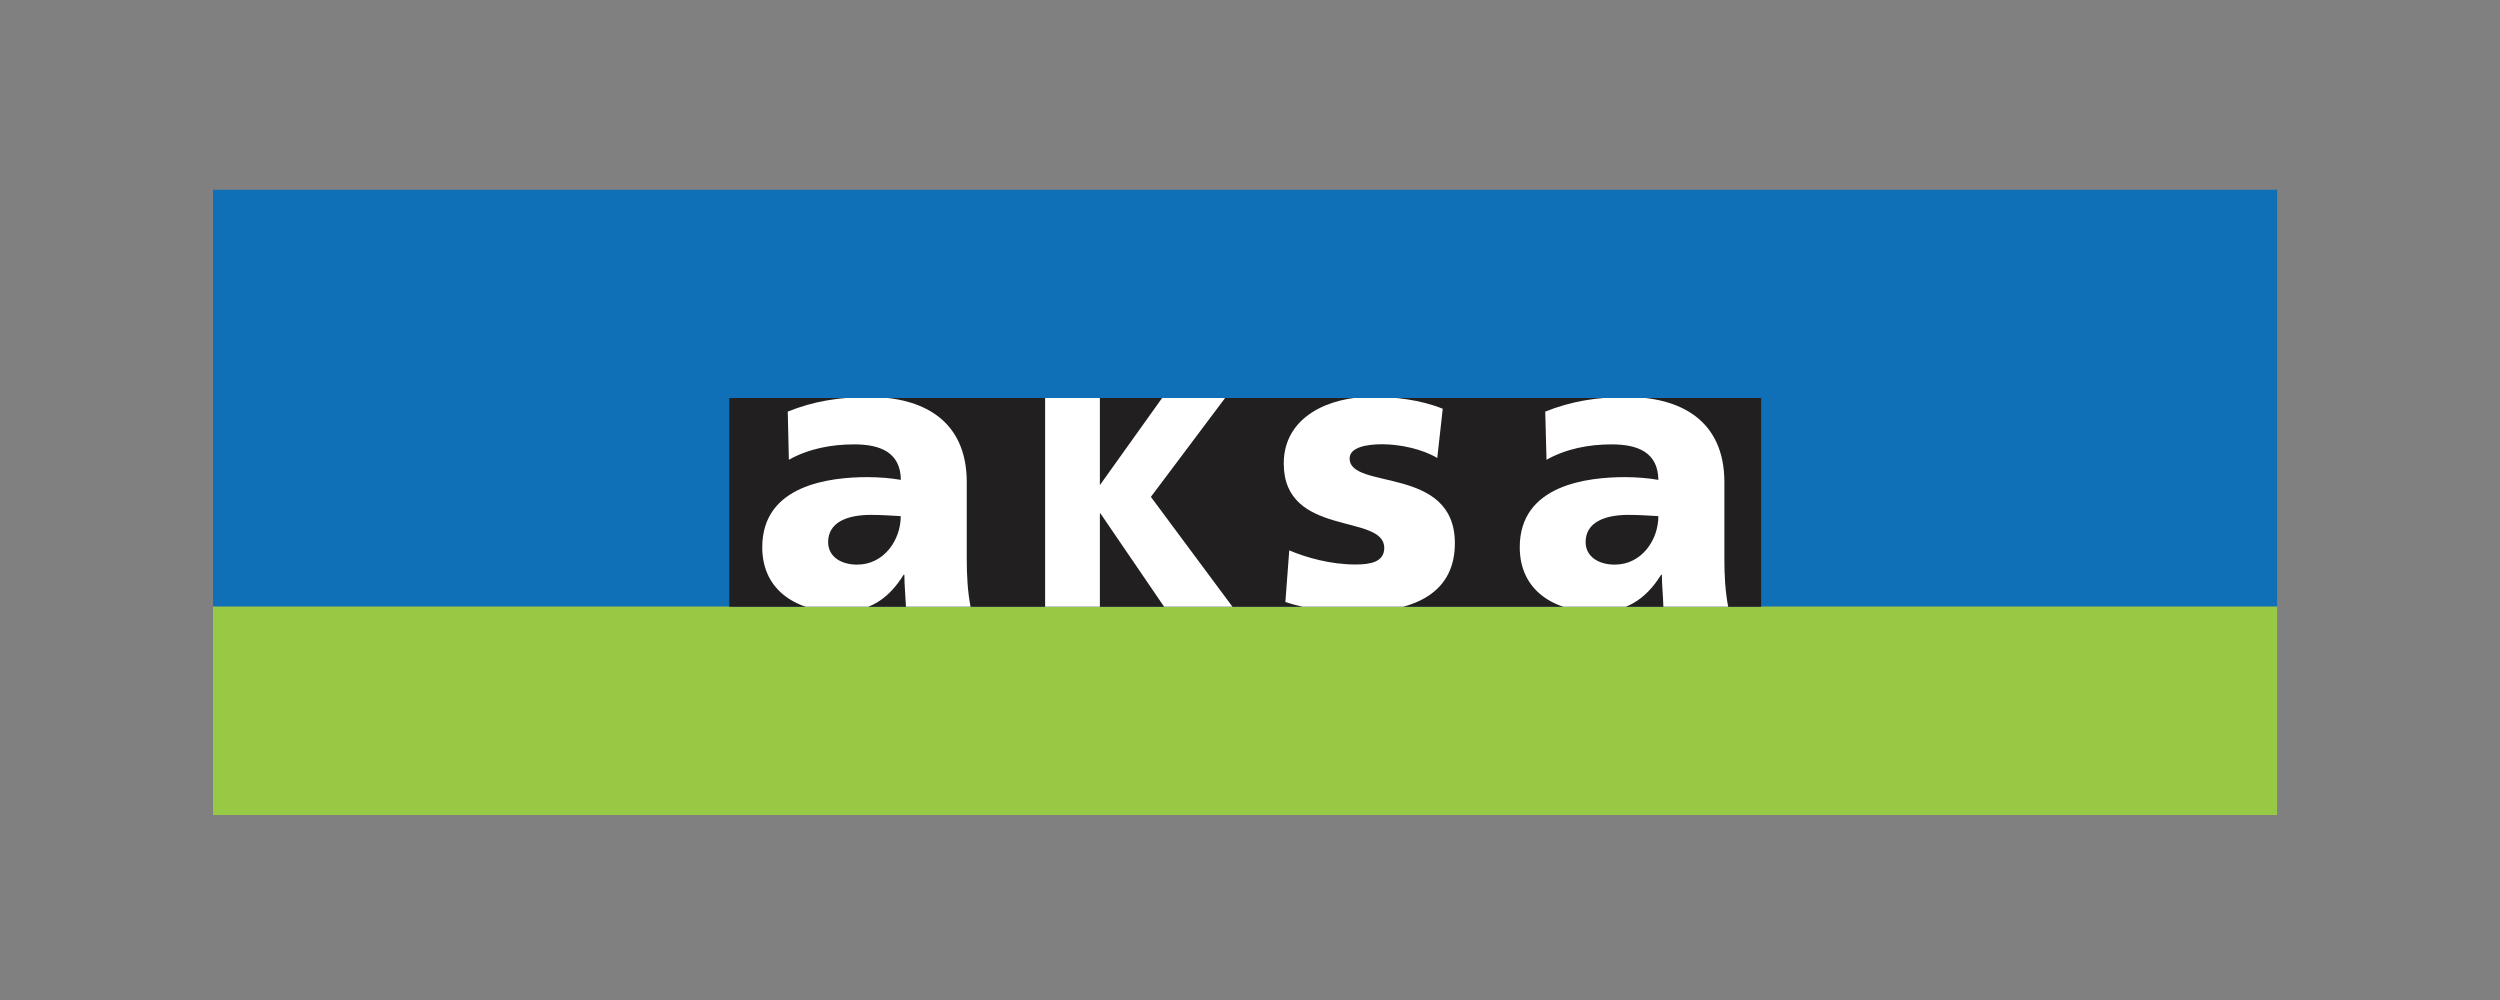 <?xml version="1.0" encoding="UTF-8"?>
<svg id="Layer_1" xmlns="http://www.w3.org/2000/svg" xmlns:xlink="http://www.w3.org/1999/xlink" viewBox="0 0 200 80">
  <rect x="0" y="0" width="200" height="80" fill="#808080" stroke="none"/>
  <defs>
    <style>
      .cls-1 {
        fill: none;
      }

      .cls-2 {
        fill-rule: evenodd;
      }

      .cls-2, .cls-3 {
        fill: #fff;
      }

      .cls-4 {
        fill: #1070b7;
      }

      .cls-5 {
        fill: #221f20;
      }

      .cls-6 {
        fill: #98c944;
      }

      .cls-7 {
        clip-path: url(#clippath);
      }
    </style>
    <clipPath id="clippath">
      <rect class="cls-1" x="58.34" y="31.84" width="82.55" height="16.7"/>
    </clipPath>
  </defs>
  <rect class="cls-4" x="17.04" y="15.18" width="165.13" height="33.35"/>
  <rect class="cls-6" x="17.04" y="48.53" width="165.13" height="16.67"/>
  <rect class="cls-5" x="58.34" y="31.84" width="82.55" height="16.7"/>
  <g class="cls-7">
    <path class="cls-2" d="M66.25,43.37c0-1.58,1.51-2.18,3.42-2.18.85,0,1.66.06,2.39.1,0,1.92-1.35,3.88-3.49,3.88-1.32,0-2.32-.66-2.32-1.8M77.65,48.57c-.25-1.29-.31-2.59-.31-3.88v-6.12c0-5.02-3.61-6.81-7.79-6.81-2.42,0-4.52.35-6.53,1.17l.09,3.85c1.57-.88,3.39-1.23,5.22-1.23,2.04,0,3.71.6,3.74,2.84-.72-.13-1.73-.22-2.64-.22-3.02,0-8.45.6-8.45,5.61,0,3.56,2.89,5.17,6.13,5.17,2.32,0,3.9-.91,5.18-2.97h.06c0,.85.09,1.7.13,2.59h5.18Z"/>
    <path class="cls-2" d="M126.85,43.37c0-1.58,1.51-2.18,3.43-2.18.85,0,1.66.06,2.39.1,0,1.92-1.35,3.88-3.49,3.88-1.32,0-2.33-.66-2.33-1.8M138.26,48.57c-.25-1.29-.31-2.59-.31-3.88v-6.12c0-5.02-3.62-6.81-7.79-6.81-2.42,0-4.52.35-6.54,1.17l.1,3.85c1.57-.88,3.39-1.23,5.21-1.23,2.04,0,3.71.6,3.74,2.84-.72-.13-1.73-.22-2.64-.22-3.02,0-8.45.6-8.45,5.61,0,3.56,2.89,5.17,6.13,5.17,2.32,0,3.89-.91,5.18-2.97h.06c0,.85.1,1.7.12,2.59h5.19Z"/>
    <path class="cls-3" d="M102.82,48.16c1.66.54,3.39.79,5.94.79,3.71,0,7.63-1.1,7.63-5.49,0-6.25-8.42-4.23-8.42-6.78,0-.91,1.38-1.14,2.61-1.14,1.41,0,3.2.38,4.4,1.1l.44-3.94c-1.82-.73-3.8-.95-5.75-.95-3.27,0-6.97,1.54-6.97,5.33,0,5.93,8.04,3.97,8.04,6.75,0,1.14-1.13,1.33-2.29,1.33-2.04,0-3.99-.57-5.31-1.13l-.31,4.13"/>
    <polyline class="cls-3" points="83.61 48.57 87.99 48.57 87.99 41.08 88.04 41.08 93.15 48.57 98.62 48.57 92.07 39.75 98.03 31.81 92.99 31.81 87.99 38.81 87.99 31.81 83.61 31.81 83.61 48.57"/>
  </g>
</svg>